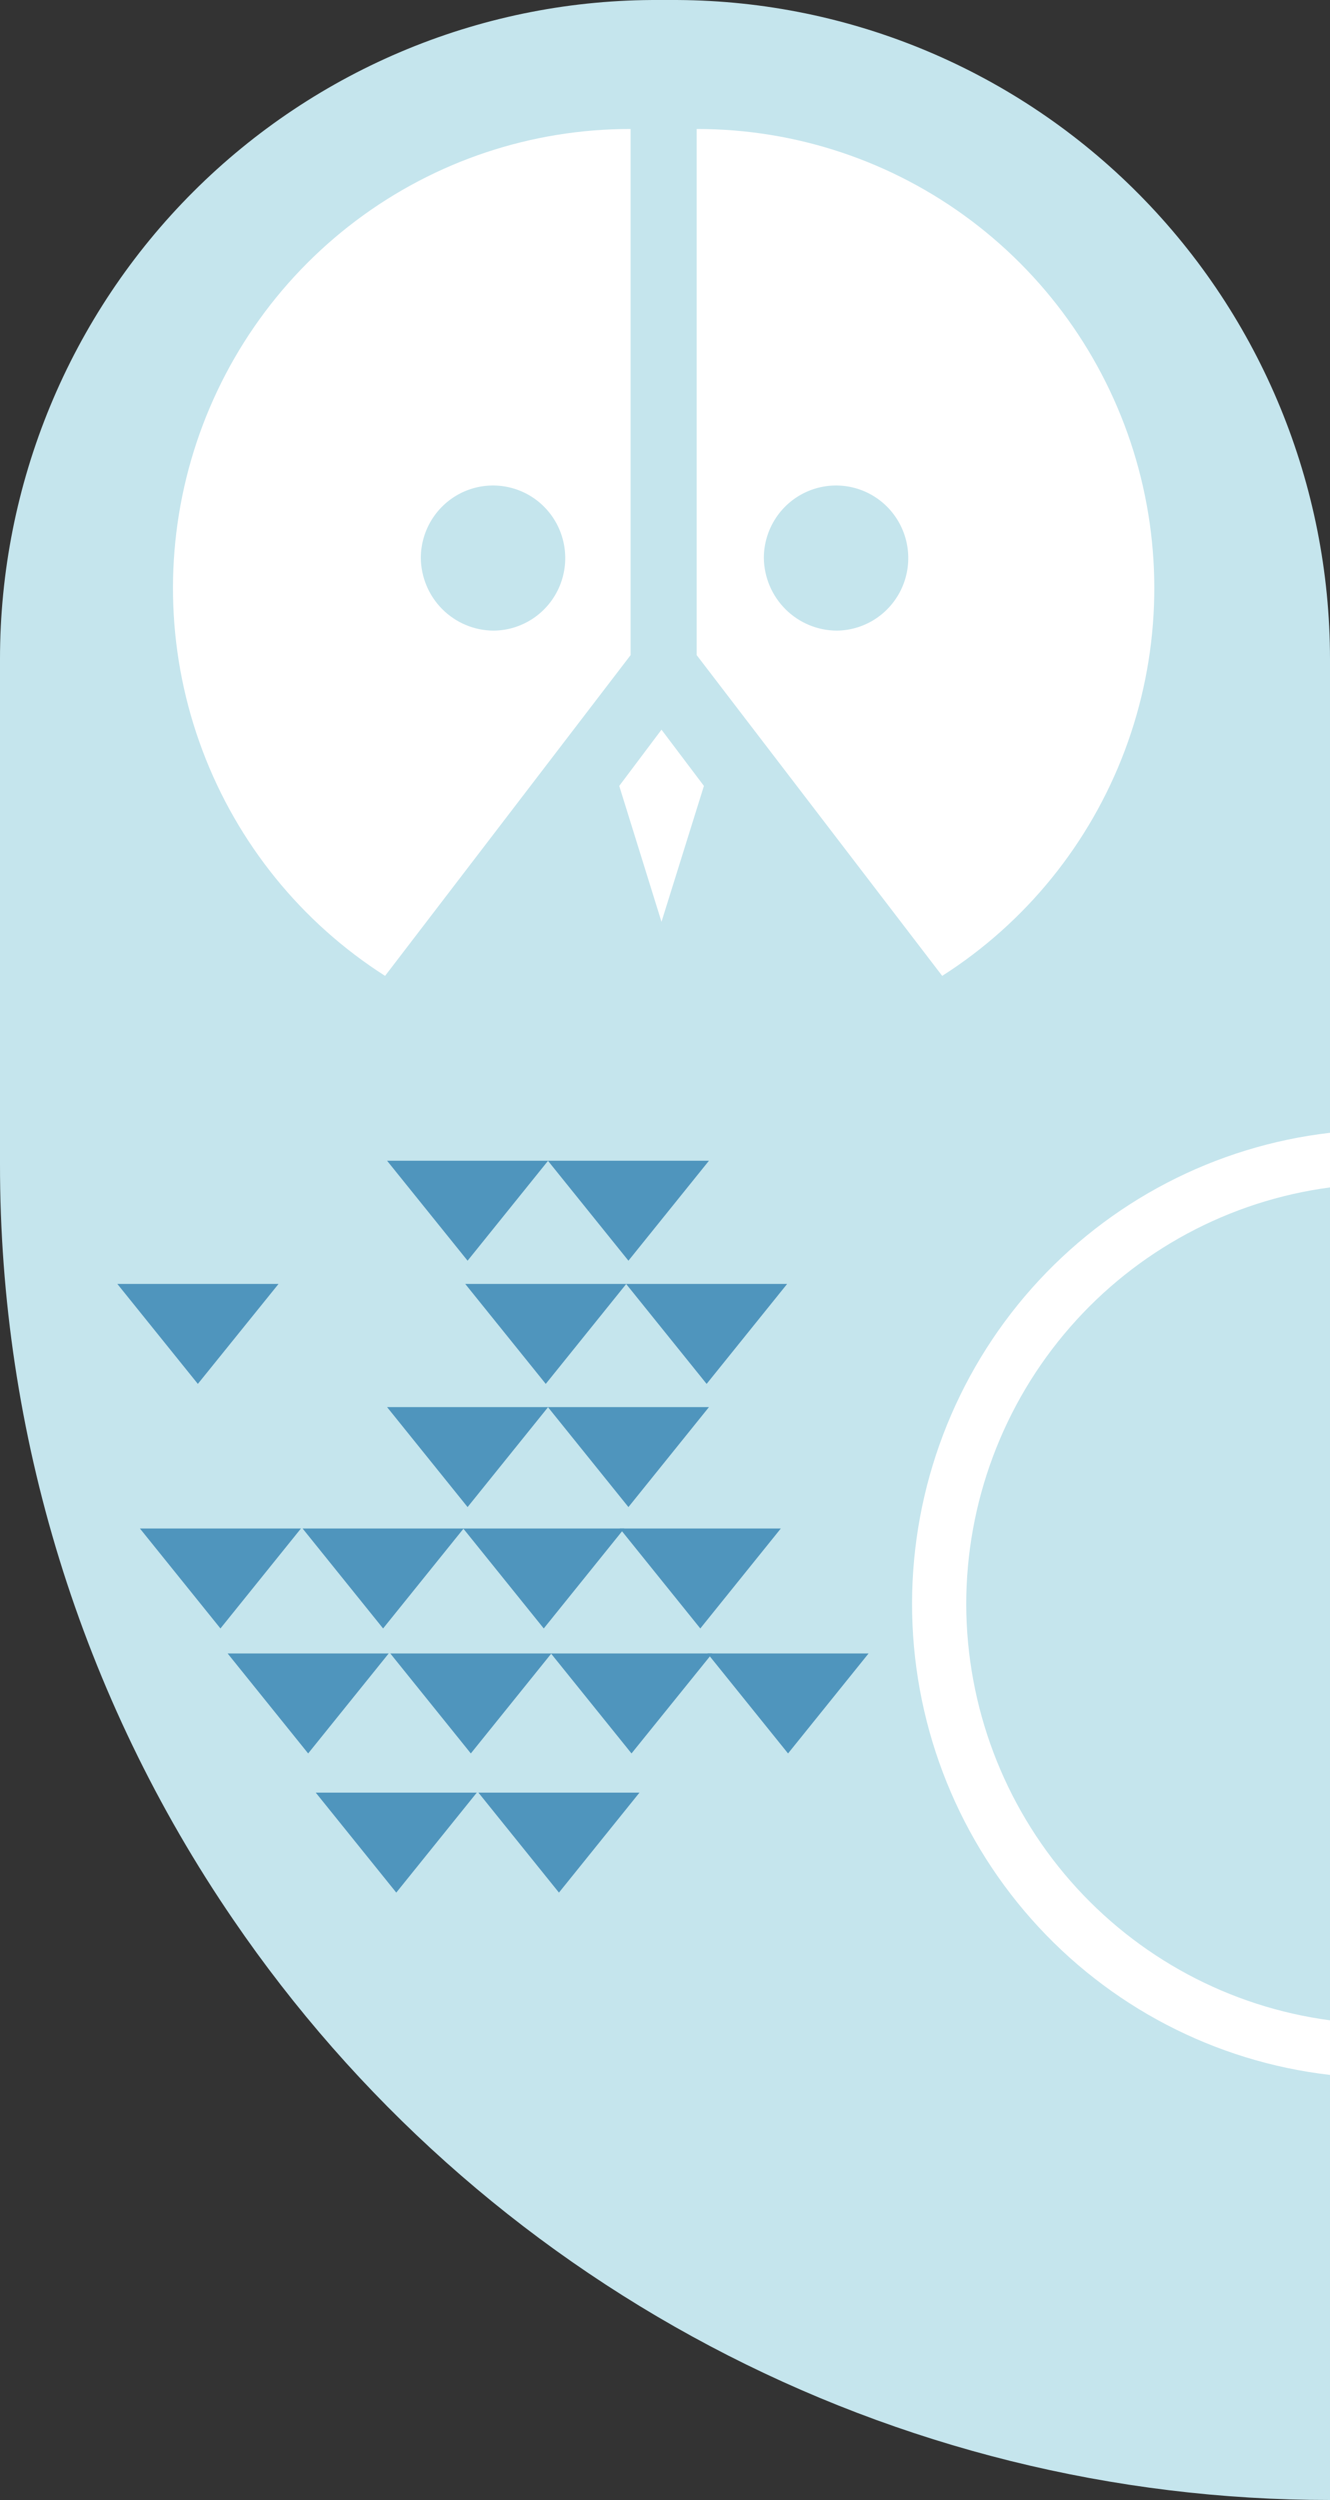 <?xml version="1.0" encoding="UTF-8"?> <svg xmlns="http://www.w3.org/2000/svg" width="99" height="186" viewBox="0 0 99 186" fill="none"><rect x="0" y="0" width="99" height="186" fill="#333333" stroke="none"/> <g clip-path="url(#clip0)"> <rect x="65" y="78" width="34" height="85" fill="white"></rect> <path d="M99 150.312V88.344C91.505 89.339 84.627 93.037 79.645 98.749C74.663 104.46 71.918 111.795 71.922 119.389C71.948 126.961 74.706 134.267 79.685 139.953C84.664 145.639 91.526 149.32 99 150.312Z" fill="#C5E5ED"></path> <path d="M-7.62939e-06 49.038V86.562C-0.026 106.65 6.029 126.271 17.362 142.821C26.453 156.139 38.638 167.032 52.863 174.555C67.088 182.079 82.924 186.008 99 186.001L99 154.375C90.427 153.387 82.517 149.263 76.779 142.79C71.041 136.317 67.877 127.948 67.89 119.281C67.903 110.631 71.079 102.287 76.814 95.835C82.549 89.382 90.445 85.271 99 84.281V49.038C98.997 36.081 93.889 23.651 84.792 14.463C75.695 5.275 63.348 0.076 50.447 0.001H49.104C42.668 -0.038 36.288 1.201 30.332 3.648C24.375 6.095 18.959 9.701 14.395 14.259C9.831 18.817 6.21 24.236 3.739 30.205C1.269 36.174 -0.002 42.574 -7.62939e-06 49.038Z" fill="#C5E5ED"></path> <path d="M46.94 9.598V48.741L28.663 72.606C22.441 68.639 17.669 62.75 15.067 55.825C12.464 48.899 12.172 41.312 14.233 34.205C16.295 27.098 20.599 20.856 26.497 16.418C32.396 11.98 39.57 9.586 46.94 9.598ZM36.7 46.919C37.763 46.919 38.802 46.602 39.686 46.009C40.57 45.416 41.259 44.573 41.666 43.586C42.072 42.6 42.179 41.514 41.971 40.467C41.764 39.419 41.252 38.457 40.5 37.702C39.749 36.947 38.791 36.433 37.748 36.225C36.705 36.016 35.625 36.123 34.642 36.532C33.66 36.941 32.821 37.633 32.23 38.52C31.639 39.408 31.324 40.452 31.324 41.52C31.342 42.947 31.913 44.31 32.918 45.319C33.922 46.327 35.279 46.902 36.7 46.919Z" fill="white"></path> <path d="M51.858 9.598C59.228 9.586 66.402 11.98 72.3 16.418C78.199 20.856 82.503 27.098 84.564 34.205C86.626 41.312 86.333 48.899 83.731 55.825C81.128 62.75 76.357 68.639 70.134 72.606L51.858 48.741V9.598ZM62.3 46.919C63.36 46.906 64.392 46.578 65.267 45.977C66.142 45.375 66.821 44.528 67.218 43.54C67.614 42.552 67.711 41.469 67.496 40.426C67.281 39.383 66.764 38.427 66.01 37.679C65.255 36.931 64.297 36.423 63.257 36.22C62.216 36.017 61.138 36.128 60.16 36.539C59.182 36.949 58.346 37.641 57.758 38.528C57.171 39.414 56.857 40.455 56.857 41.52C56.878 42.957 57.461 44.328 58.478 45.338C59.496 46.348 60.869 46.916 62.3 46.919Z" fill="white"></path> <path d="M52.397 58.473L49.239 68.583L46.094 58.473L49.239 54.289L52.397 58.473Z" fill="white"></path> <path d="M41.606 140.81L47.6 133.373H35.613L41.606 140.81Z" fill="#4F95BD"></path> <path d="M29.497 140.81L35.49 133.373H23.503L29.497 140.81Z" fill="#4F95BD"></path> <path d="M46.778 93.797L52.772 86.359H40.785L46.778 93.797Z" fill="#4F95BD"></path> <path d="M34.805 93.797L40.799 86.359H28.812L34.805 93.797Z" fill="#4F95BD"></path> <path d="M46.778 112.127L52.772 104.689H40.785L46.778 112.127Z" fill="#4F95BD"></path> <path d="M34.805 112.127L40.799 104.689H28.812L34.805 112.127Z" fill="#4F95BD"></path> <path d="M52.598 102.963L58.592 95.525H46.605L52.598 102.963Z" fill="#4F95BD"></path> <path d="M14.727 102.963L20.734 95.525H8.734L14.727 102.963Z" fill="#4F95BD"></path> <path d="M40.624 102.963L46.617 95.525H34.63L40.624 102.963Z" fill="#4F95BD"></path> <path d="M40.475 121.158L46.469 113.721H34.482L40.475 121.158Z" fill="#4F95BD"></path> <path d="M28.516 121.158L34.51 113.721H22.523L28.516 121.158Z" fill="#4F95BD"></path> <path d="M16.409 121.158L22.402 113.721H10.415L16.409 121.158Z" fill="#4F95BD"></path> <path d="M52.128 121.158L58.121 113.721H46.134L52.128 121.158Z" fill="#4F95BD"></path> <path d="M47.007 130.457L53.014 123.02H41.013L47.007 130.457Z" fill="#4F95BD"></path> <path d="M35.047 130.457L41.041 123.02H29.054L35.047 130.457Z" fill="#4F95BD"></path> <path d="M22.938 130.457L28.932 123.02H16.945L22.938 130.457Z" fill="#4F95BD"></path> <path d="M58.659 130.457L64.652 123.02H52.665L58.659 130.457Z" fill="#4F95BD"></path> </g> <defs> <clipPath id="clip0"> <rect width="99" height="186" fill="white" transform="matrix(-1 0 0 1 99 0)"></rect> </clipPath> </defs> </svg> 